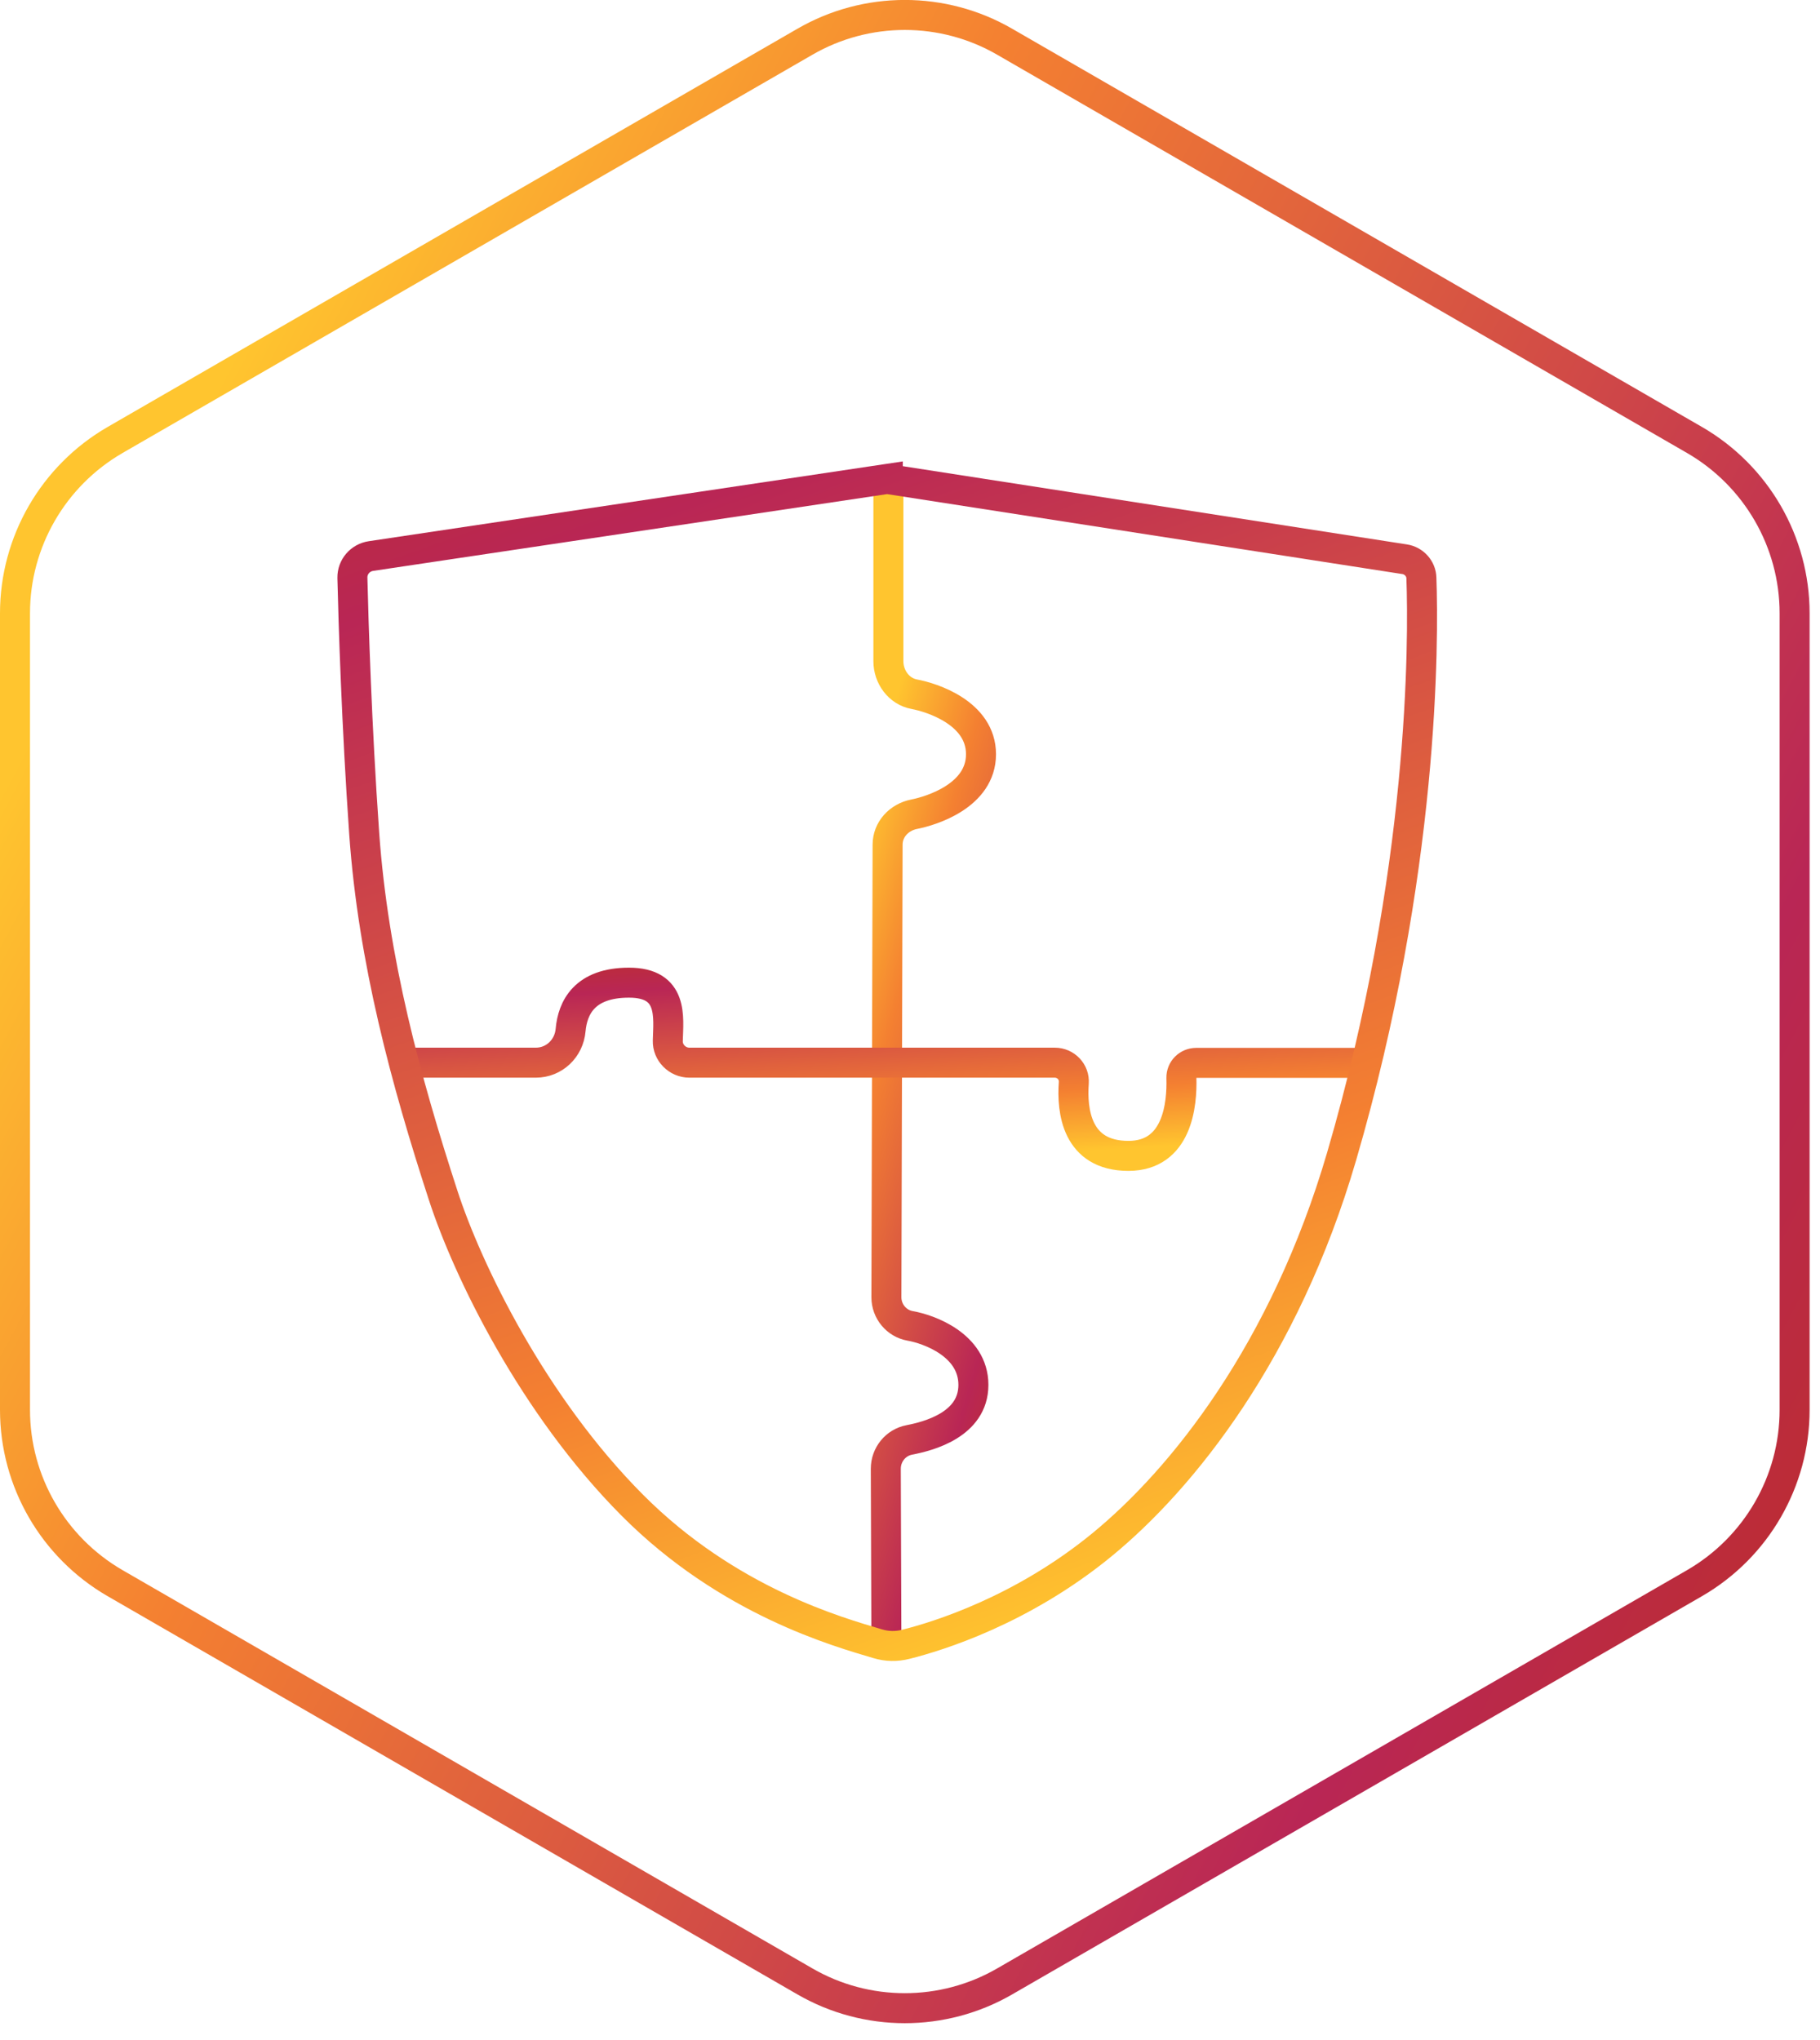 <svg width="91" height="102" viewBox="0 0 91 102" fill="none" xmlns="http://www.w3.org/2000/svg">
<g clip-path="url(#clip0_5192_2008)">
<path d="M0.75 30.66V70.49C0.75 74.06 2.66 77.36 5.75 79.15L40.24 99.06C43.33 100.85 47.15 100.85 50.24 99.06L84.73 79.15C87.82 77.36 89.73 74.06 89.73 70.49V30.66C89.73 27.09 87.82 23.79 84.73 22L50.24 2.09C47.15 0.3 43.33 0.3 40.24 2.09L5.75 22C2.66 23.79 0.75 27.09 0.75 30.66Z" stroke="url(#paint0_linear_5192_2008)" stroke-width="1.5" stroke-miterlimit="10"/>
<path d="M44.42 23.5V33.06C44.42 33.85 44.95 34.57 45.72 34.71C46.58 34.87 49.05 35.64 49.05 37.71C49.05 39.78 46.57 40.54 45.7 40.71C44.95 40.86 44.38 41.47 44.38 42.23L44.32 64.86C44.32 65.56 44.82 66.17 45.51 66.29C46.43 66.45 48.67 67.24 48.67 69.24C48.67 71.24 46.4 71.81 45.47 71.99C44.78 72.12 44.29 72.73 44.29 73.43L44.321 82.5" stroke="url(#paint1_linear_5192_2008)" stroke-width="1.5" stroke-miterlimit="10"/>
<path d="M20.19 53.13H26.79C27.71 53.13 28.45 52.42 28.53 51.5C28.63 50.39 29.22 49.13 31.45 49.13C33.68 49.13 33.42 50.85 33.39 52.03C33.37 52.63 33.87 53.13 34.47 53.13H52.74C53.29 53.13 53.73 53.59 53.69 54.14C53.59 55.51 53.81 57.79 56.42 57.79C58.88 57.79 59.11 55.21 59.07 53.89C59.06 53.47 59.4 53.14 59.81 53.14H68.35" stroke="url(#paint2_linear_5192_2008)" stroke-width="1.5" stroke-miterlimit="10"/>
<path d="M44.39 23.95L70.23 27.96C70.7 28.03 71.06 28.43 71.07 28.9C71.18 32.01 71.23 43.62 67.08 57.82C64.23 67.56 59.12 73.94 55.09 77.24C51.11 80.5 46.93 81.8 45.29 82.21C44.82 82.33 44.34 82.32 43.88 82.18C41.94 81.6 36.42 80.08 31.62 75.26C26.64 70.26 23.38 63.52 22.16 59.77C20.3 54.06 18.66 48.02 18.21 41.67C17.83 36.28 17.67 31 17.62 28.89C17.61 28.34 18.01 27.88 18.55 27.8L44.39 23.94V23.95Z" stroke="url(#paint3_linear_5192_2008)" stroke-width="1.5" stroke-miterlimit="10"/>
</g>
<defs>
<linearGradient id="paint0_linear_5192_2008" x1="94" y1="78" x2="4" y2="30" gradientUnits="userSpaceOnUse">
<stop stop-color="#BD2F2B"/>
<stop offset="0.19" stop-color="#B92655"/>
<stop offset="0.73" stop-color="#F48031"/>
<stop offset="0.99" stop-color="#FFC52F"/>
</linearGradient>
<linearGradient id="paint1_linear_5192_2008" x1="47" y1="86" x2="31.358" y2="81.556" gradientUnits="userSpaceOnUse">
<stop stop-color="#BD2F2B"/>
<stop offset="0.19" stop-color="#B92655"/>
<stop offset="0.73" stop-color="#F48031"/>
<stop offset="0.99" stop-color="#FFC52F"/>
</linearGradient>
<linearGradient id="paint2_linear_5192_2008" x1="29.256" y1="47.457" x2="29.932" y2="59.072" gradientUnits="userSpaceOnUse">
<stop stop-color="#BD2F2B"/>
<stop offset="0.19" stop-color="#B92655"/>
<stop offset="0.73" stop-color="#F48031"/>
<stop offset="0.99" stop-color="#FFC52F"/>
</linearGradient>
<linearGradient id="paint3_linear_5192_2008" x1="27.687" y1="12.67" x2="52.363" y2="82.471" gradientUnits="userSpaceOnUse">
<stop stop-color="#BD2F2B"/>
<stop offset="0.19" stop-color="#B92655"/>
<stop offset="0.73" stop-color="#F48031"/>
<stop offset="0.99" stop-color="#FFC52F"/>
</linearGradient>
<clipPath id="clip0_5192_2008">
<rect width="90.49" height="101.16" fill="white"/>
</clipPath>
</defs>
</svg>
